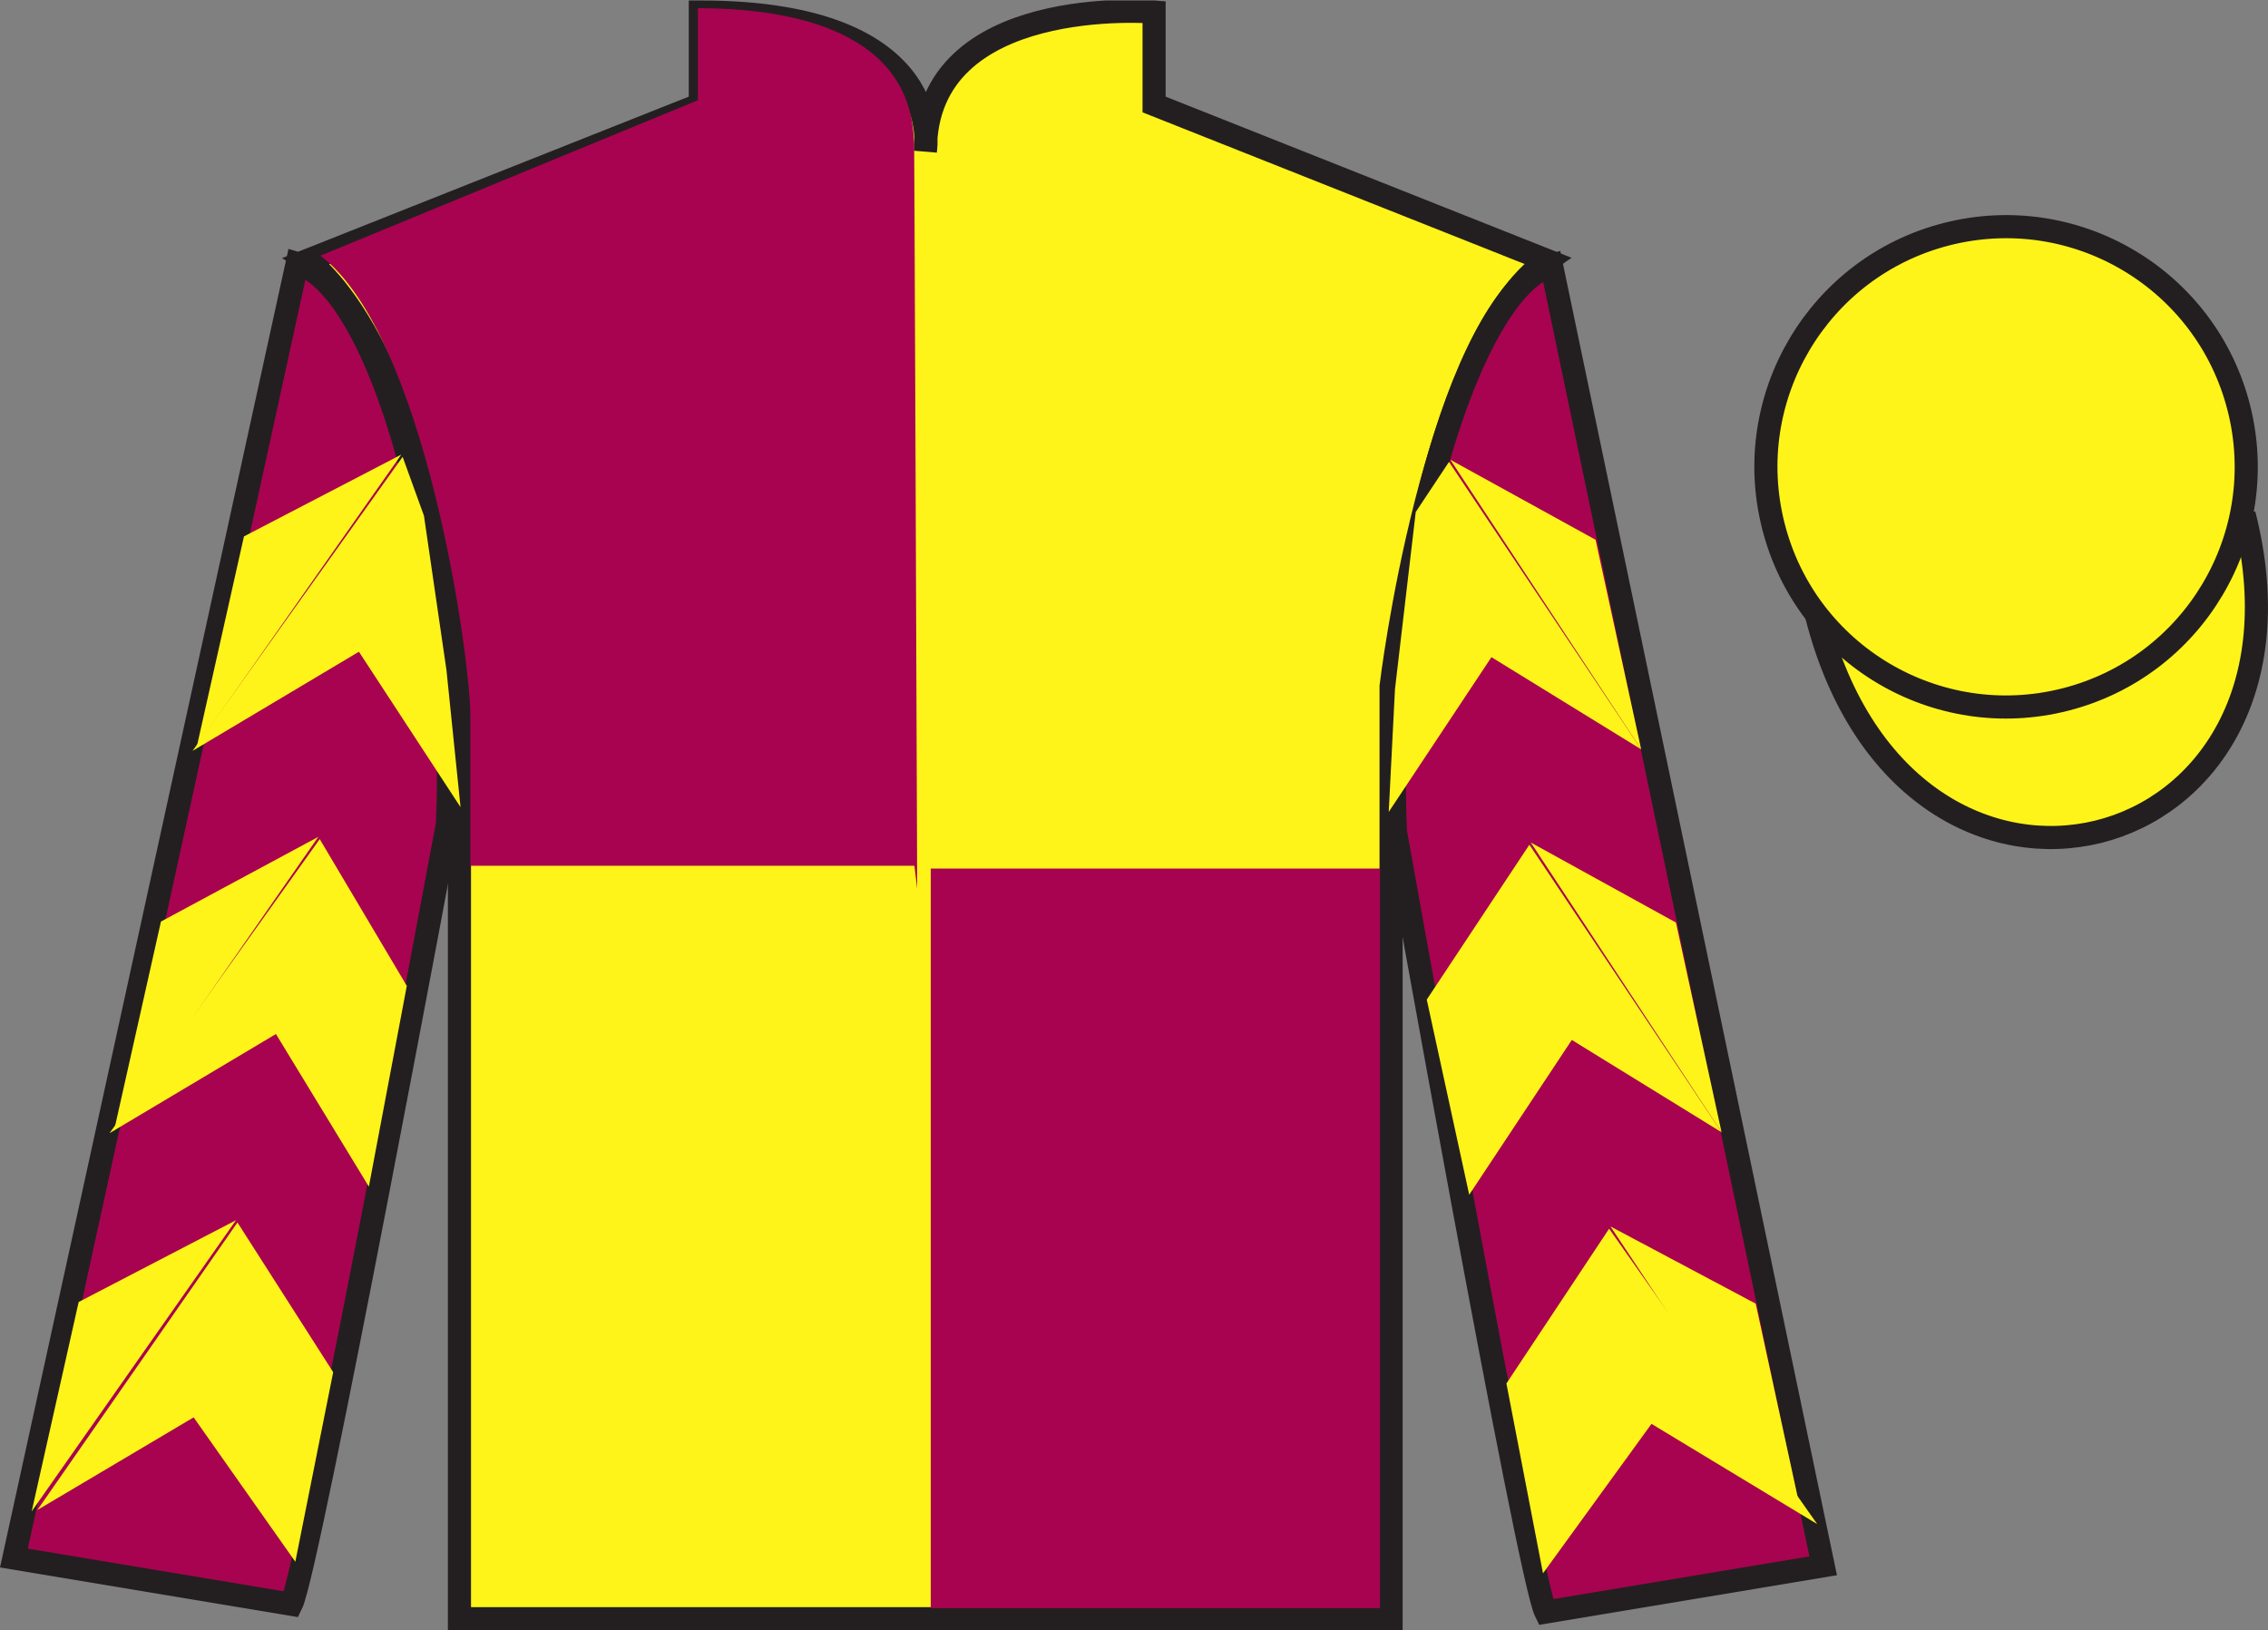 <?xml version="1.0" encoding="UTF-8"?>
<svg xmlns="http://www.w3.org/2000/svg" xmlns:xlink="http://www.w3.org/1999/xlink" width="98.09pt" height="70.52pt" viewBox="0 0 98.09 70.52" version="1.1">
<rect x="0" y="0" width="98.09" height="70.52" fill="#808080" stroke="none"/>
<defs>
<clipPath id="clip1">
  <path d="M 0 70.52 L 98.09 70.52 L 98.09 0.02 L 0 0.02 L 0 70.52 Z M 0 70.52 "/>
</clipPath>
</defs>
<g id="surface0">
<g clip-path="url(#clip1)" clip-rule="nonzero">
<path style=" stroke:none;fill-rule:nonzero;fill:rgb(100%,95.41%,10.001%);fill-opacity:1;" d="M 13.289 11.27 C 13.289 11.27 18.371 14.52 19.871 29.855 C 19.871 29.855 19.871 44.855 19.871 70.02 L 60.164 70.02 L 60.164 29.688 C 60.164 29.688 61.957 14.688 66.914 11.27 L 49.914 4.52 L 49.914 0.52 C 49.914 0.52 40.023 -0.312 40.023 6.52 C 40.023 6.52 41.039 0.52 30.289 0.52 L 30.289 4.52 L 13.289 11.27 "/>
<path style="fill:none;stroke-width:10;stroke-linecap:butt;stroke-linejoin:miter;stroke:rgb(13.73%,12.16%,12.549%);stroke-opacity:1;stroke-miterlimit:4;" d="M 132.891 592.505 C 132.891 592.505 183.711 560.005 198.711 406.645 C 198.711 406.645 198.711 256.645 198.711 5.005 L 601.641 5.005 L 601.641 408.325 C 601.641 408.325 619.57 558.325 669.141 592.505 L 499.141 660.005 L 499.141 700.005 C 499.141 700.005 400.234 708.325 400.234 640.005 C 400.234 640.005 410.391 700.005 302.891 700.005 L 302.891 660.005 L 132.891 592.505 Z M 132.891 592.505 " transform="matrix(0.1,0,0,-0.1,0,70.52)"/>
<path style=" stroke:none;fill-rule:nonzero;fill:rgb(65.882%,1.34%,31.255%);fill-opacity:1;" d="M 12.602 69.395 C 13.352 67.895 19.352 35.645 19.352 35.645 C 19.852 24.145 16.352 12.395 12.852 11.395 L 0.602 67.395 L 12.602 69.395 "/>
<path style="fill:none;stroke-width:10;stroke-linecap:butt;stroke-linejoin:miter;stroke:rgb(13.73%,12.16%,12.549%);stroke-opacity:1;stroke-miterlimit:4;" d="M 126.016 11.255 C 133.516 26.255 193.516 348.755 193.516 348.755 C 198.516 463.755 163.516 581.255 128.516 591.255 L 6.016 31.255 L 126.016 11.255 Z M 126.016 11.255 " transform="matrix(0.1,0,0,-0.1,0,70.52)"/>
<path style=" stroke:none;fill-rule:nonzero;fill:rgb(65.882%,1.34%,31.255%);fill-opacity:1;" d="M 78.852 67.73 L 67.102 11.48 C 63.602 12.48 59.852 24.48 60.352 35.98 C 60.352 35.98 66.102 68.23 66.852 69.73 L 78.852 67.73 "/>
<path style="fill:none;stroke-width:10;stroke-linecap:butt;stroke-linejoin:miter;stroke:rgb(13.73%,12.16%,12.549%);stroke-opacity:1;stroke-miterlimit:4;" d="M 788.516 27.895 L 671.016 590.395 C 636.016 580.395 598.516 460.395 603.516 345.395 C 603.516 345.395 661.016 22.895 668.516 7.895 L 788.516 27.895 Z M 788.516 27.895 " transform="matrix(0.1,0,0,-0.1,0,70.52)"/>
<path style="fill-rule:nonzero;fill:rgb(100%,95.41%,10.001%);fill-opacity:1;stroke-width:10;stroke-linecap:butt;stroke-linejoin:miter;stroke:rgb(13.73%,12.16%,12.549%);stroke-opacity:1;stroke-miterlimit:4;" d="M 785.703 438.833 C 825.391 283.169 1009.336 330.786 970.547 482.778 " transform="matrix(0.1,0,0,-0.1,0,70.52)"/>
<path style=" stroke:none;fill-rule:nonzero;fill:rgb(100%,95.41%,10.001%);fill-opacity:1;" d="M 89.328 30.258 C 94.887 28.84 98.242 23.184 96.824 17.625 C 95.406 12.066 89.75 8.711 84.191 10.129 C 78.637 11.547 75.281 17.203 76.699 22.762 C 78.113 28.32 83.77 31.676 89.328 30.258 "/>
<path style="fill:none;stroke-width:10;stroke-linecap:butt;stroke-linejoin:miter;stroke:rgb(13.73%,12.16%,12.549%);stroke-opacity:1;stroke-miterlimit:4;" d="M 893.281 402.622 C 948.867 416.802 982.422 473.364 968.242 528.95 C 954.062 584.536 897.5 618.091 841.914 603.911 C 786.367 589.731 752.812 533.169 766.992 477.583 C 781.133 421.997 837.695 388.442 893.281 402.622 Z M 893.281 402.622 " transform="matrix(0.1,0,0,-0.1,0,70.52)"/>
<path style=" stroke:none;fill-rule:nonzero;fill:rgb(65.882%,1.34%,31.255%);fill-opacity:1;" d="M 40.254 69.562 L 59.684 69.562 L 59.684 37.57 L 40.254 37.57 L 40.254 69.562 Z M 40.254 69.562 "/>
<path style=" stroke:none;fill-rule:nonzero;fill:rgb(65.882%,1.34%,31.255%);fill-opacity:1;" d="M 30.184 0.355 L 30.184 4.336 L 13.859 11.059 C 18.422 14.543 20.344 28.484 20.344 30.977 C 20.344 33.465 20.344 37.449 20.344 37.449 L 39.547 37.449 L 39.668 38.445 C 39.668 38.445 39.531 1.352 39.531 6.328 C 39.531 1.352 34.281 0.355 30.184 0.355 "/>
<path style=" stroke:none;fill-rule:nonzero;fill:rgb(100%,95.41%,10.001%);fill-opacity:1;" d="M 8.328 32.48 L 15.523 28.191 L 19.918 34.914 L 19.309 28.984 L 18.336 22.309 L 17.414 19.762 "/>
<path style=" stroke:none;fill-rule:nonzero;fill:rgb(100%,95.41%,10.001%);fill-opacity:1;" d="M 17.355 19.664 L 10.551 23.203 L 8.52 32.258 "/>
<path style=" stroke:none;fill-rule:nonzero;fill:rgb(100%,95.41%,10.001%);fill-opacity:1;" d="M 1.18 65.598 L 8.375 61.309 "/>
<path style=" stroke:none;fill-rule:nonzero;fill:rgb(100%,95.41%,10.001%);fill-opacity:1;" d="M 14.66 59.605 L 10.27 52.879 "/>
<path style=" stroke:none;fill-rule:nonzero;fill:rgb(100%,95.41%,10.001%);fill-opacity:1;" d="M 10.207 52.781 L 3.402 56.32 "/>
<path style=" stroke:none;fill-rule:nonzero;fill:rgb(100%,95.41%,10.001%);fill-opacity:1;" d="M 1.617 65.316 L 8.375 61.309 L 12.773 67.555 L 14.41 59.355 L 10.27 52.879 "/>
<path style=" stroke:none;fill-rule:nonzero;fill:rgb(100%,95.41%,10.001%);fill-opacity:1;" d="M 10.207 52.781 L 3.402 56.32 L 1.371 65.375 "/>
<path style=" stroke:none;fill-rule:nonzero;fill:rgb(100%,95.41%,10.001%);fill-opacity:1;" d="M 4.738 49.016 L 11.934 44.727 L 15.953 51.328 L 17.594 42.645 L 13.828 36.297 "/>
<path style=" stroke:none;fill-rule:nonzero;fill:rgb(100%,95.41%,10.001%);fill-opacity:1;" d="M 13.766 36.199 L 6.961 39.863 L 4.93 48.918 "/>
<path style=" stroke:none;fill-rule:nonzero;fill:rgb(100%,95.41%,10.001%);fill-opacity:1;" d="M 70.98 32.414 L 64.504 28.426 L 60.062 35.121 L 60.332 29.816 L 61.23 22.148 L 62.668 19.98 "/>
<path style=" stroke:none;fill-rule:nonzero;fill:rgb(100%,95.41%,10.001%);fill-opacity:1;" d="M 62.727 19.887 L 69.008 23.348 L 70.98 32.414 "/>
<path style=" stroke:none;fill-rule:nonzero;fill:rgb(100%,95.41%,10.001%);fill-opacity:1;" d="M 78.594 65.926 L 71.426 61.59 "/>
<path style=" stroke:none;fill-rule:nonzero;fill:rgb(100%,95.41%,10.001%);fill-opacity:1;" d="M 65.152 59.844 L 69.594 53.148 "/>
<path style=" stroke:none;fill-rule:nonzero;fill:rgb(100%,95.41%,10.001%);fill-opacity:1;" d="M 78.594 65.926 L 71.426 61.59 L 66.734 68.055 L 65.152 59.844 L 69.594 53.148 "/>
<path style=" stroke:none;fill-rule:nonzero;fill:rgb(100%,95.41%,10.001%);fill-opacity:1;" d="M 69.652 53.051 L 75.934 56.391 L 77.902 65.457 "/>
<path style=" stroke:none;fill-rule:nonzero;fill:rgb(100%,95.41%,10.001%);fill-opacity:1;" d="M 74.457 48.977 L 67.98 44.984 L 63.543 51.68 L 61.707 43.238 L 66.145 36.539 "/>
<path style=" stroke:none;fill-rule:nonzero;fill:rgb(100%,95.41%,10.001%);fill-opacity:1;" d="M 66.207 36.445 L 72.484 39.906 L 74.457 48.977 "/>
</g>
</g>
</svg>
